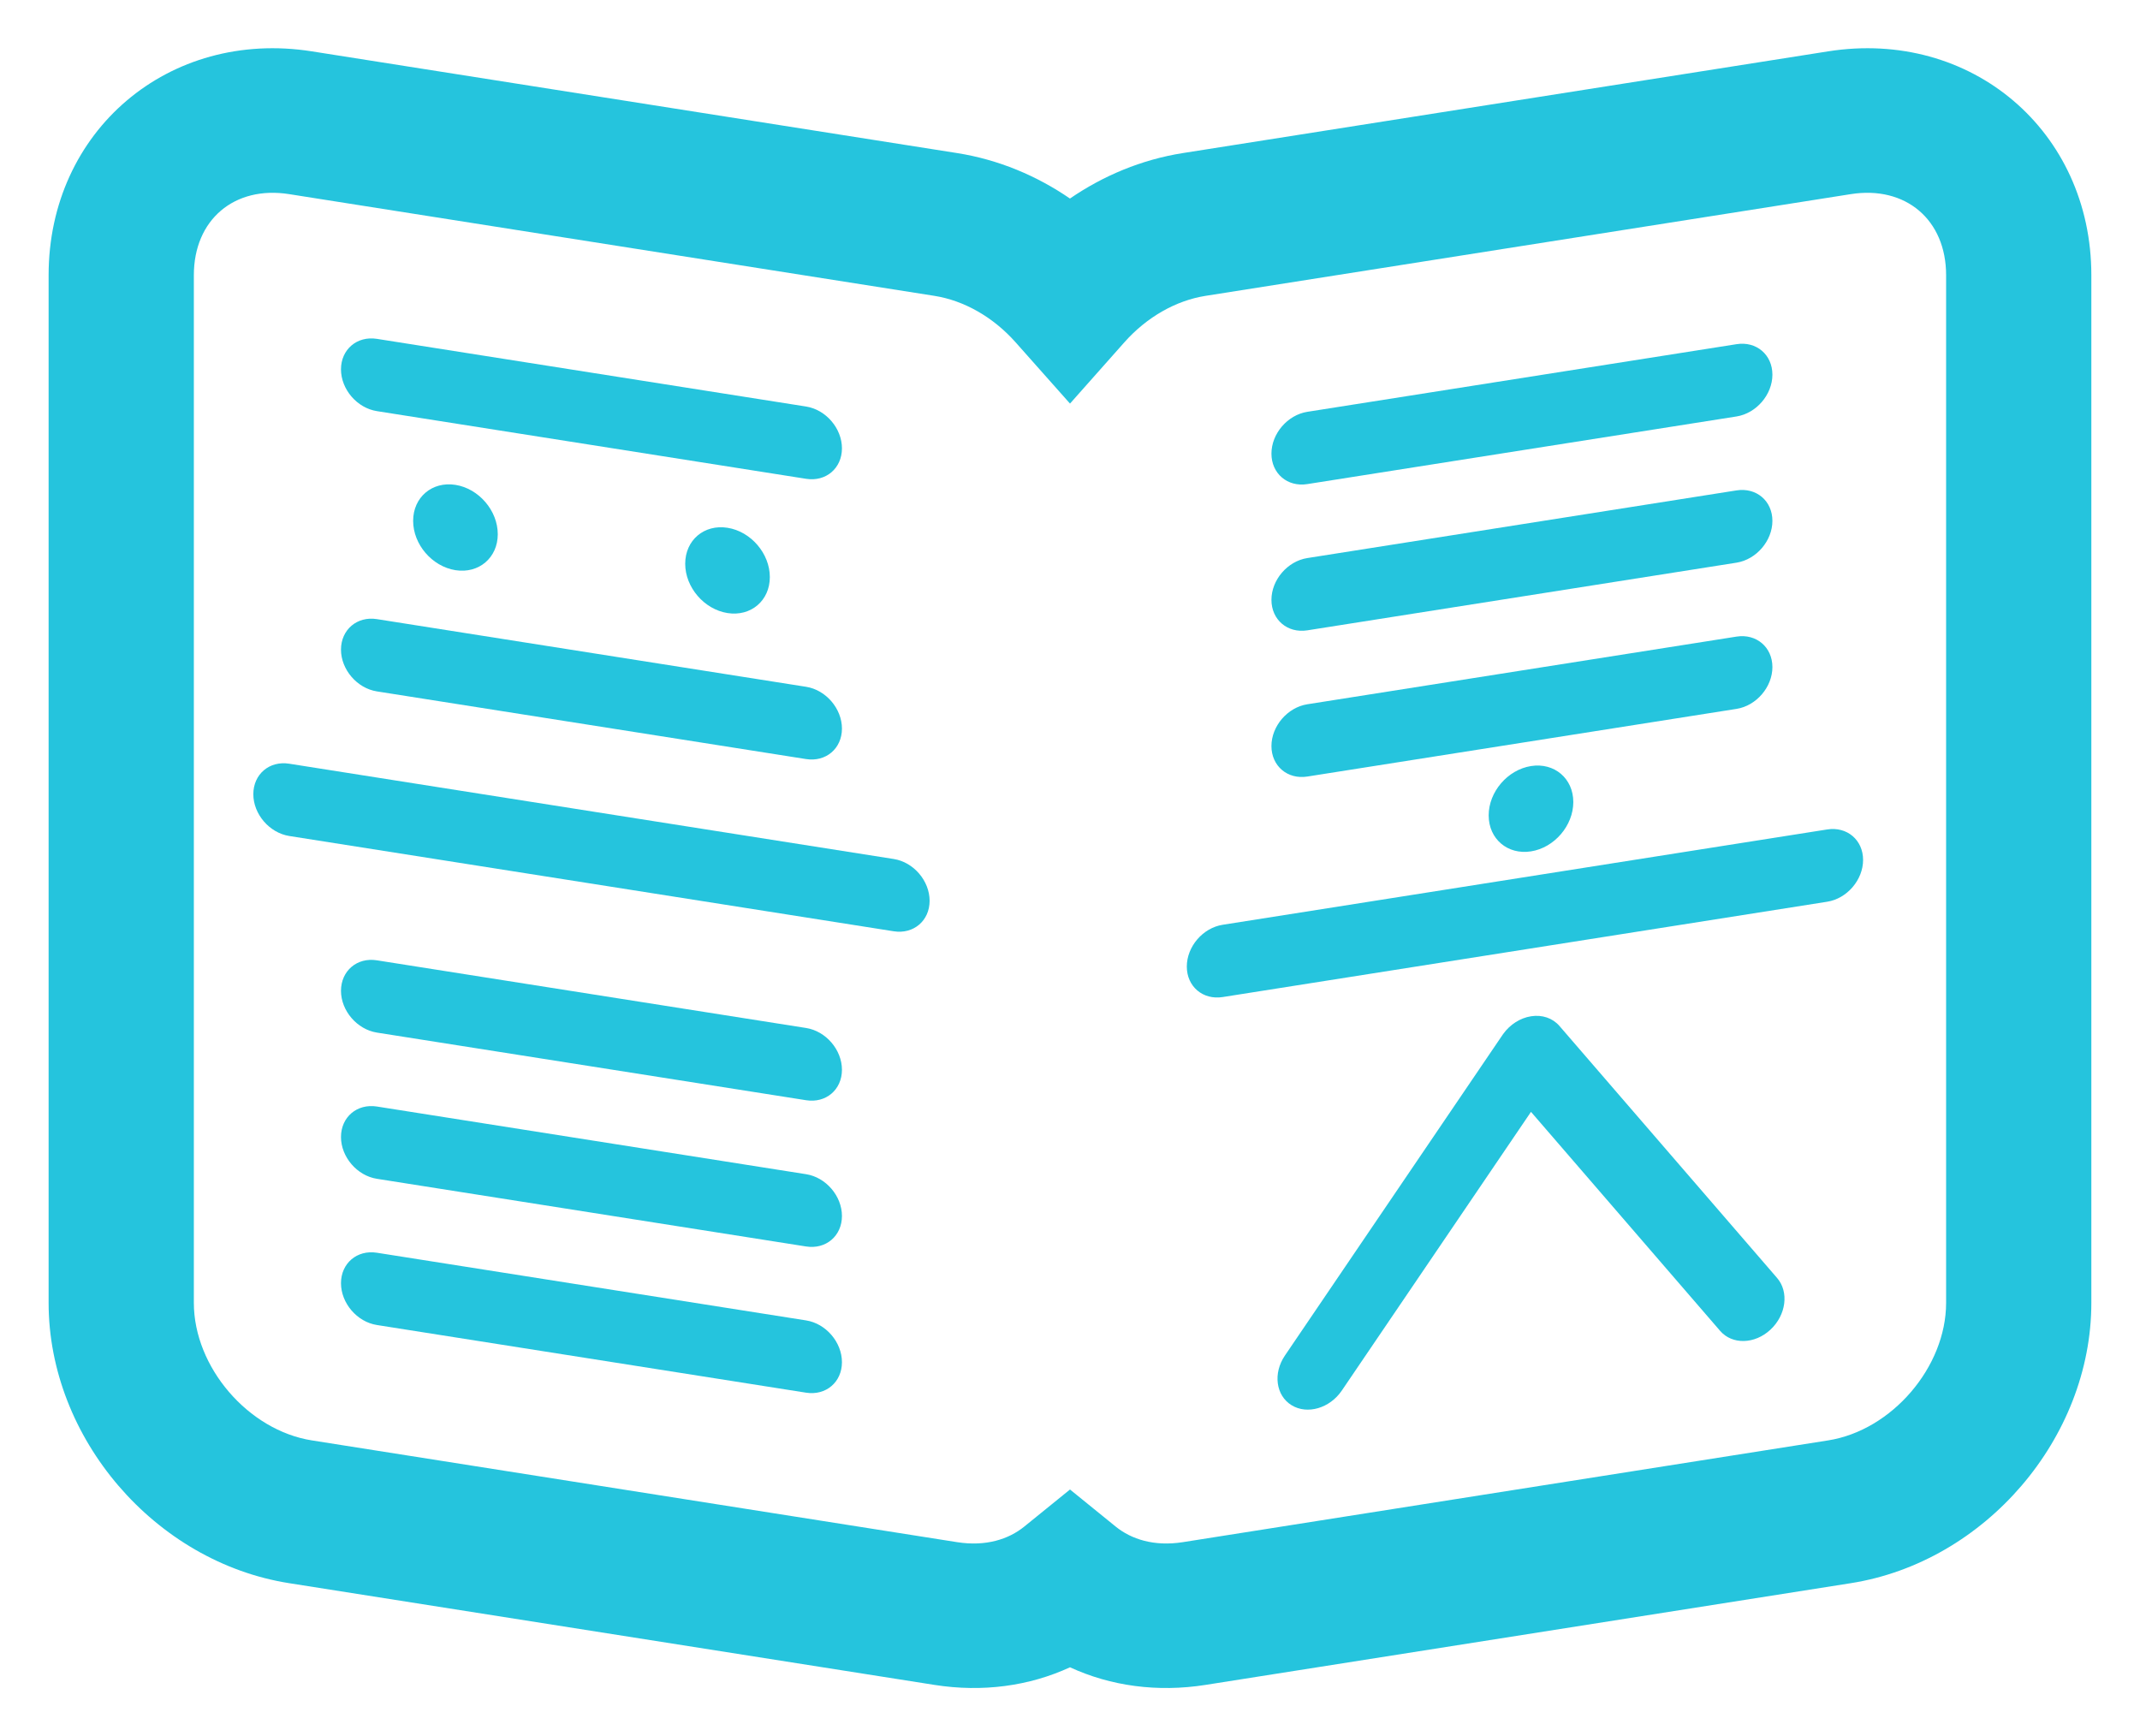 <svg width="53" height="43" viewBox="0 0 53 43" fill="none" xmlns="http://www.w3.org/2000/svg">
<path d="M48.198 6.815C48.198 5.444 47.198 4.593 45.837 4.808L29.857 7.327C29.123 7.443 28.402 7.852 27.847 8.477L26.5 9.995L25.152 8.477C24.597 7.852 23.876 7.443 23.142 7.327L7.162 4.808C5.801 4.593 4.801 5.444 4.801 6.815V32.266C4.801 33.857 6.146 35.425 7.725 35.673L23.704 38.193C24.422 38.306 24.984 38.117 25.364 37.81L26.5 36.889L27.635 37.81C28.015 38.117 28.577 38.306 29.295 38.193L45.275 35.673C46.853 35.425 48.198 33.857 48.198 32.266V6.815ZM51.795 32.266C51.795 35.618 49.163 38.685 45.837 39.209L29.857 41.728C28.666 41.916 27.508 41.757 26.5 41.292C25.492 41.757 24.333 41.916 23.142 41.728L7.162 39.209C3.836 38.685 1.204 35.618 1.204 32.266V6.815C1.204 3.243 4.18 0.713 7.725 1.272L23.704 3.791C24.732 3.953 25.68 4.355 26.499 4.917C27.319 4.355 28.267 3.953 29.295 3.791L45.275 1.272C48.819 0.713 51.795 3.243 51.795 6.815V32.266Z" fill="#25C4DD"/>
<path d="M19.964 32.701C20.455 32.778 20.852 33.242 20.852 33.736C20.852 34.23 20.455 34.568 19.964 34.491L9.334 32.815C8.843 32.738 8.446 32.275 8.445 31.78C8.445 31.286 8.843 30.948 9.334 31.025L19.964 32.701ZM19.964 29.08C20.455 29.157 20.852 29.62 20.852 30.115C20.852 30.609 20.455 30.947 19.964 30.87L9.334 29.194C8.843 29.117 8.445 28.653 8.445 28.159C8.445 27.665 8.843 27.327 9.334 27.404L19.964 29.08ZM19.964 25.459C20.455 25.536 20.852 25.999 20.852 26.494C20.852 26.988 20.455 27.326 19.964 27.248L9.334 25.573C8.843 25.495 8.445 25.032 8.445 24.538C8.446 24.043 8.843 23.705 9.334 23.783L19.964 25.459ZM22.135 21.274C22.626 21.351 23.023 21.815 23.023 22.309C23.023 22.803 22.626 23.141 22.135 23.064L7.163 20.704C6.672 20.626 6.274 20.163 6.274 19.669C6.274 19.174 6.672 18.836 7.163 18.914L22.135 21.274ZM19.964 17.009C20.455 17.086 20.852 17.55 20.852 18.044C20.852 18.538 20.455 18.876 19.964 18.799L9.334 17.123C8.843 17.046 8.445 16.582 8.445 16.088C8.446 15.594 8.843 15.256 9.334 15.333L19.964 17.009ZM18.018 13.071C18.597 13.162 19.066 13.709 19.066 14.292C19.066 14.875 18.597 15.274 18.018 15.183C17.439 15.092 16.97 14.545 16.97 13.962C16.97 13.378 17.439 12.979 18.018 13.071ZM11.28 12.008C11.859 12.1 12.328 12.646 12.328 13.23C12.328 13.813 11.859 14.212 11.28 14.121C10.701 14.029 10.232 13.483 10.232 12.899C10.232 12.316 10.701 11.917 11.28 12.008ZM19.964 10.068C20.455 10.146 20.852 10.609 20.852 11.103C20.852 11.598 20.455 11.936 19.964 11.858L9.334 10.182C8.843 10.105 8.445 9.642 8.445 9.147C8.445 8.653 8.843 8.315 9.334 8.392L19.964 10.068Z" fill="#25C4DD"/>
<path d="M37.917 25.169C38.194 25.125 38.454 25.214 38.622 25.409L44.012 31.65C44.311 31.996 44.237 32.569 43.847 32.931C43.458 33.293 42.901 33.306 42.602 32.961L37.917 27.536L33.232 34.438C32.934 34.878 32.376 35.04 31.987 34.801C31.598 34.562 31.524 34.011 31.822 33.572L37.212 25.631L37.228 25.608C37.397 25.373 37.649 25.211 37.917 25.169ZM45.254 20.542C45.744 20.465 46.142 20.803 46.142 21.297C46.142 21.791 45.744 22.255 45.254 22.332L30.281 24.693C29.79 24.77 29.393 24.432 29.393 23.938C29.393 23.443 29.79 22.98 30.281 22.903L45.254 20.542ZM37.917 18.972C38.496 18.881 38.965 19.28 38.965 19.863C38.965 20.447 38.496 20.994 37.917 21.085C37.338 21.176 36.869 20.777 36.869 20.194C36.869 19.61 37.338 19.064 37.917 18.972ZM43.008 15.766C43.498 15.689 43.896 16.027 43.896 16.521C43.896 17.015 43.498 17.479 43.008 17.556L32.377 19.232C31.887 19.309 31.489 18.971 31.489 18.477C31.489 17.983 31.887 17.519 32.377 17.442L43.008 15.766ZM43.008 12.145C43.498 12.068 43.896 12.405 43.896 12.9C43.896 13.394 43.498 13.857 43.008 13.935L32.377 15.611C31.887 15.688 31.489 15.35 31.489 14.856C31.489 14.361 31.887 13.898 32.377 13.821L43.008 12.145ZM43.008 8.524C43.498 8.446 43.896 8.784 43.896 9.279C43.896 9.773 43.498 10.236 43.008 10.314L32.377 11.989C31.887 12.067 31.489 11.729 31.489 11.235C31.489 10.74 31.887 10.277 32.377 10.199L43.008 8.524Z" fill="#25C4DD"/>
</svg>
